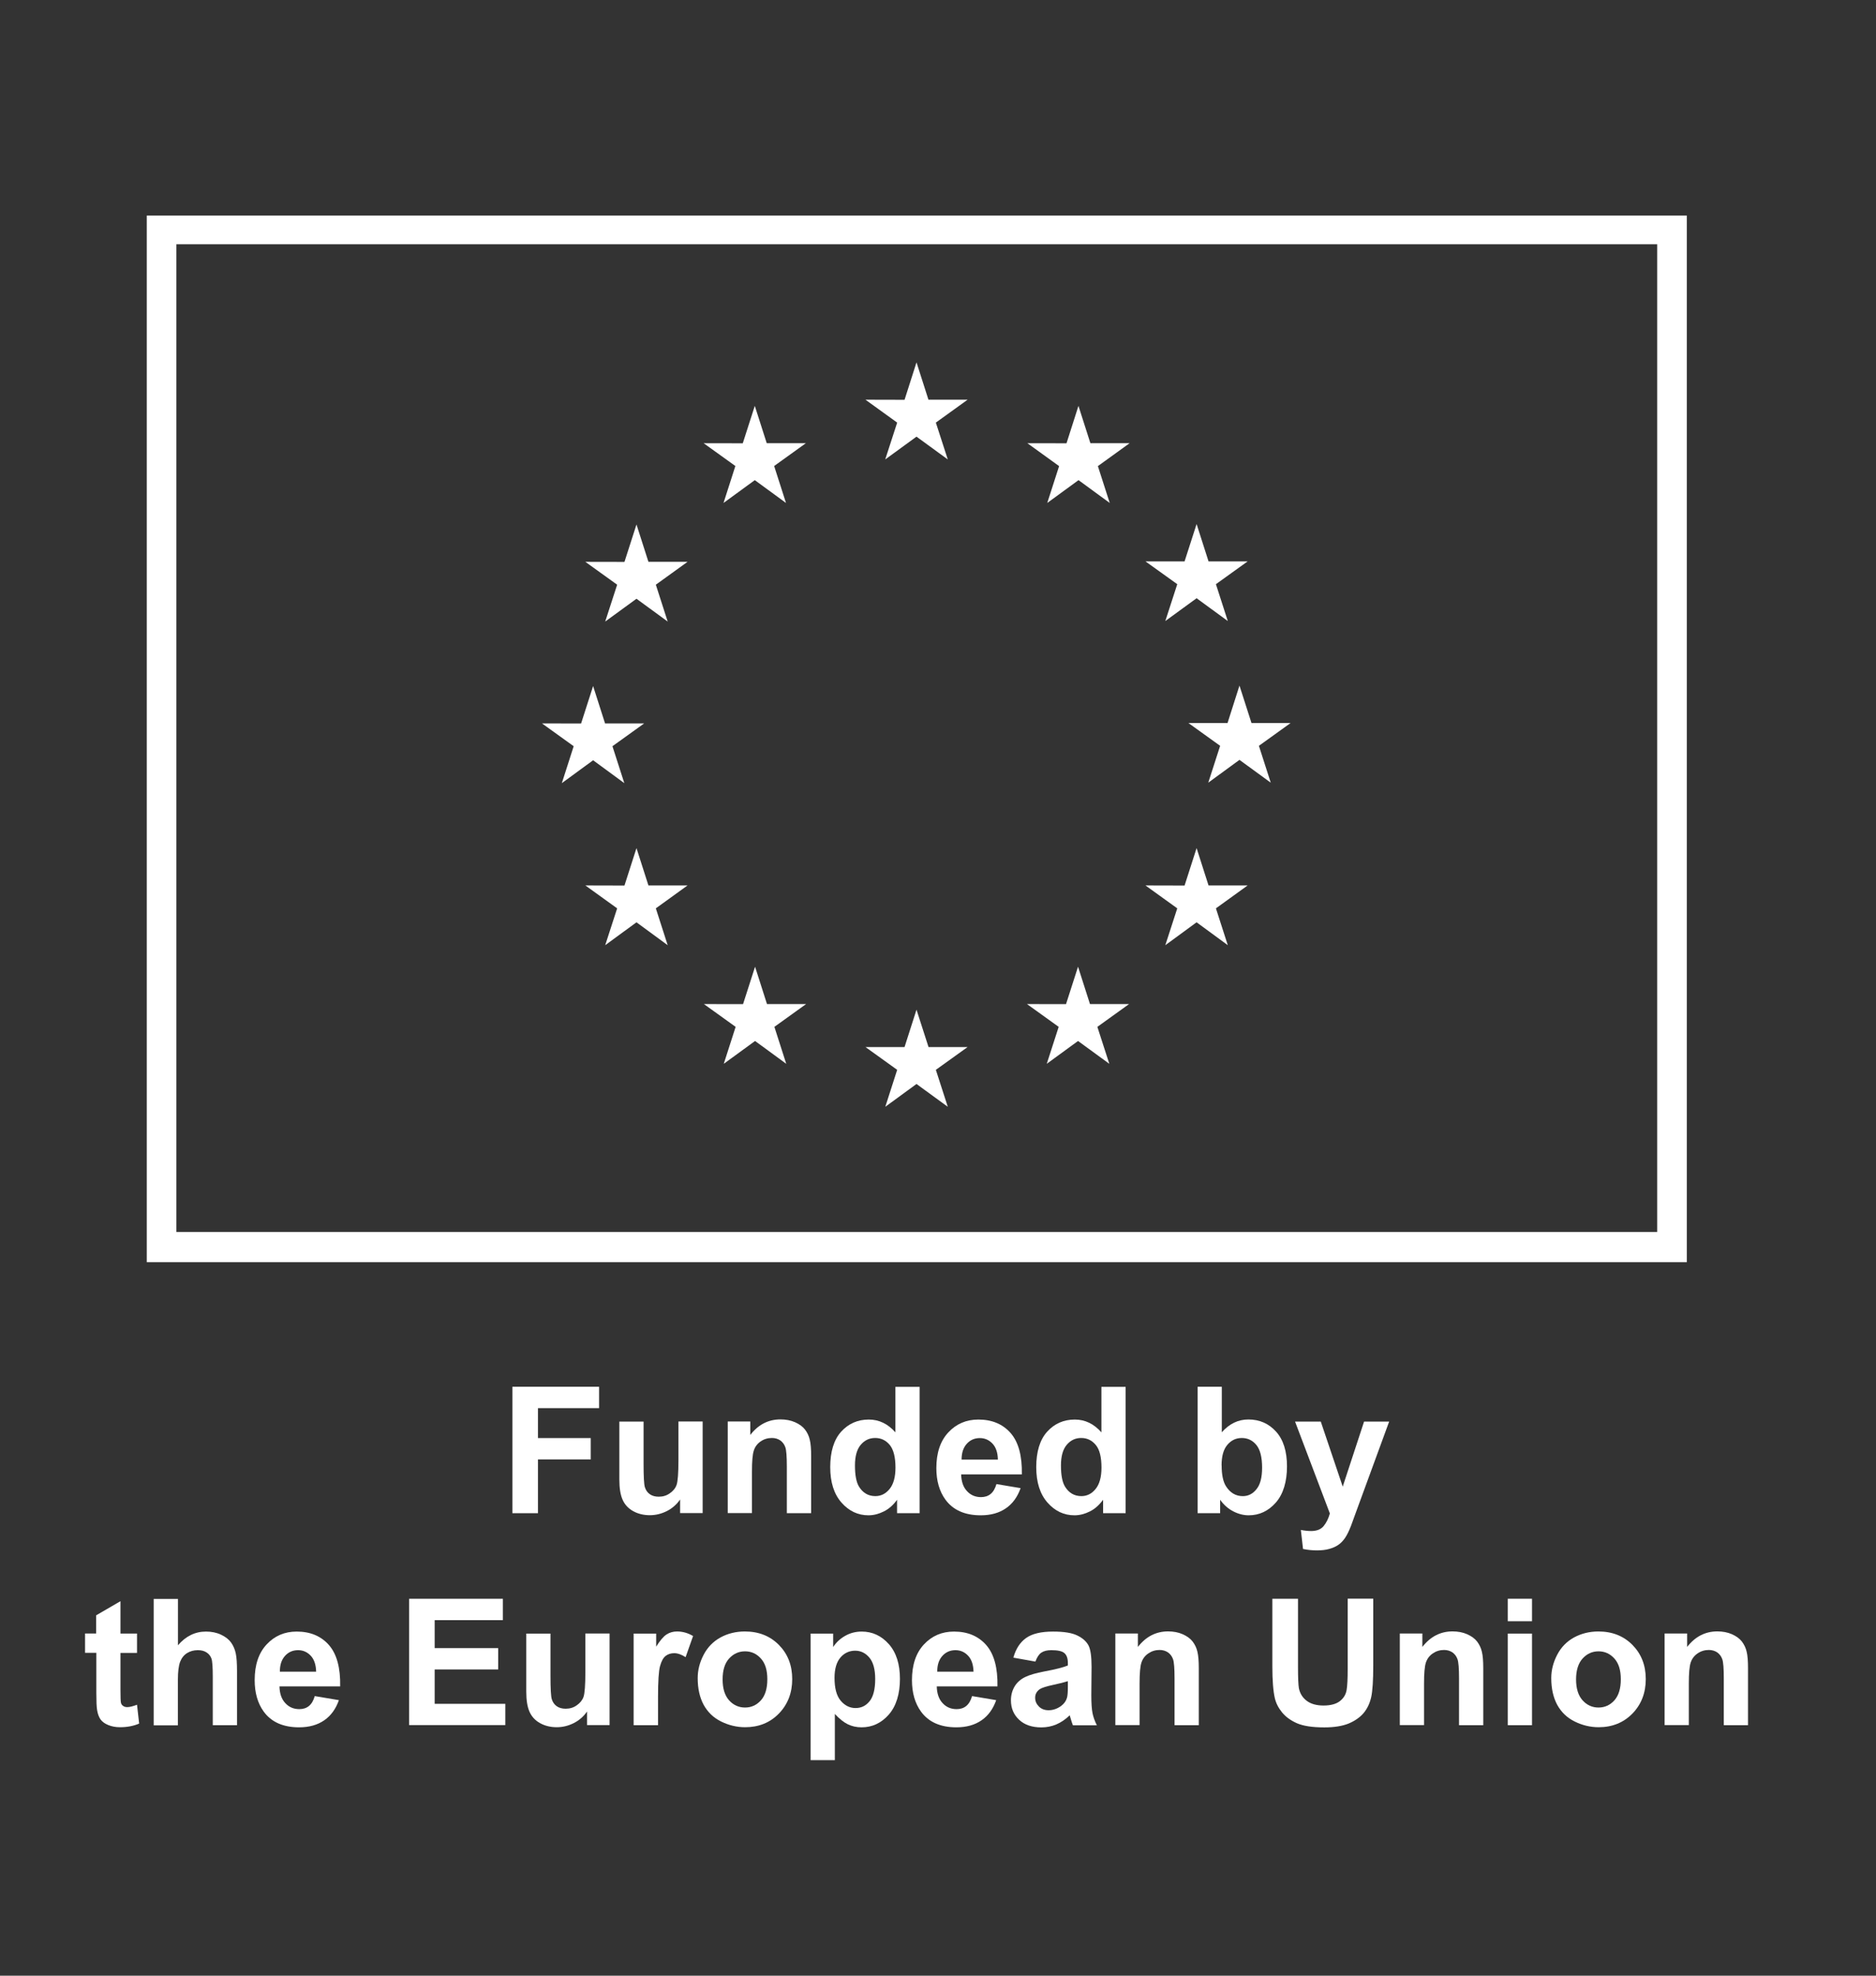 <svg xmlns="http://www.w3.org/2000/svg" fill="none" viewBox="0 0 76 80" height="80" width="76">
<rect x="0" y="0" width="76" height="80" fill="#333333" stroke="none"/>
<g clip-path="url(#clip0_10647_1510)">
<path fill="white" d="M5.946 8.729V51.108H68.335V8.729H5.946ZM67.136 49.885H7.146V9.89H67.136V49.885Z"></path>
<path fill="white" d="M35.862 18.604L37.129 17.681L38.396 18.604L37.913 17.112L39.2 16.185H37.613L37.129 14.673L36.645 16.189L35.061 16.185L36.346 17.112L35.862 18.604Z"></path>
<path fill="white" d="M29.311 20.366L30.578 19.442L31.842 20.366L31.362 18.87L32.646 17.947H31.062L30.578 16.435L30.091 17.95L28.507 17.947L29.791 18.87L29.311 20.366Z"></path>
<path fill="white" d="M25.785 21.237L25.298 22.753L23.714 22.75L25.002 23.676L24.518 25.168L25.785 24.245L27.049 25.168L26.569 23.676L27.853 22.75H26.269L25.785 21.237Z"></path>
<path fill="white" d="M24.028 30.785L25.292 31.711L24.811 30.216L26.096 29.293H24.512L24.028 27.78L23.541 29.296L21.957 29.293L23.241 30.216L22.761 31.711L24.028 30.785Z"></path>
<path fill="white" d="M26.269 35.854L25.785 34.342L25.298 35.858L23.714 35.854L25.002 36.781L24.518 38.273L25.785 37.346L27.049 38.273L26.569 36.781L27.853 35.854H26.269Z"></path>
<path fill="white" d="M31.072 40.657L30.589 39.145L30.102 40.66L28.517 40.657L29.802 41.58L29.321 43.076L30.589 42.152L31.852 43.076L31.372 41.58L32.656 40.657H31.072Z"></path>
<path fill="white" d="M37.616 42.397L37.129 40.885L36.645 42.397H35.061L36.346 43.32L35.865 44.816L37.129 43.893L38.396 44.816L37.913 43.32L39.2 42.397H37.616Z"></path>
<path fill="white" d="M44.157 40.657L43.673 39.145L43.186 40.66L41.605 40.657L42.889 41.58L42.406 43.076L43.673 42.152L44.94 43.076L44.456 41.58L45.74 40.657H44.157Z"></path>
<path fill="white" d="M48.96 35.854L48.476 34.342L47.989 35.858L46.405 35.854L47.693 36.781L47.209 38.273L48.476 37.346L49.74 38.273L49.259 36.781L50.544 35.854H48.96Z"></path>
<path fill="white" d="M52.284 29.277H50.7L50.213 27.761L49.73 29.277H48.145L49.43 30.2L48.949 31.692L50.213 30.769L51.48 31.692L51 30.2L52.284 29.277Z"></path>
<path fill="white" d="M47.209 25.147L48.476 24.224L49.74 25.147L49.259 23.655L50.544 22.732H48.96L48.476 21.22L47.989 22.732H46.405L47.693 23.655L47.209 25.147Z"></path>
<path fill="white" d="M43.69 16.435L43.206 17.95L41.622 17.947L42.906 18.874L42.426 20.366L43.693 19.442L44.957 20.366L44.477 18.874L45.761 17.947H44.174L43.69 16.435Z"></path>
<path fill="white" d="M20.758 61.273V56.153H24.27V57.019H21.793V58.231H23.932V59.096H21.793V61.273H20.758Z"></path>
<path fill="white" d="M27.553 61.273V60.717C27.417 60.915 27.24 61.072 27.022 61.184C26.801 61.296 26.569 61.354 26.324 61.354C26.078 61.354 25.85 61.3 25.653 61.191C25.455 61.082 25.312 60.928 25.224 60.731C25.135 60.533 25.091 60.261 25.091 59.91V57.563H26.072V59.266C26.072 59.787 26.089 60.108 26.126 60.223C26.164 60.343 26.228 60.435 26.324 60.503C26.419 60.571 26.542 60.605 26.688 60.605C26.855 60.605 27.005 60.561 27.138 60.465C27.271 60.373 27.363 60.261 27.41 60.125C27.458 59.988 27.485 59.654 27.485 59.123V57.56H28.466V61.269H27.553V61.273Z"></path>
<path fill="white" d="M32.857 61.273H31.876V59.379C31.876 58.977 31.856 58.718 31.815 58.602C31.774 58.486 31.706 58.394 31.611 58.326C31.515 58.261 31.403 58.227 31.27 58.227C31.1 58.227 30.946 58.275 30.814 58.367C30.681 58.459 30.585 58.585 30.538 58.738C30.486 58.892 30.463 59.178 30.463 59.59V61.269H29.482V57.56H30.395V58.105C30.718 57.686 31.127 57.475 31.617 57.475C31.835 57.475 32.033 57.512 32.21 57.59C32.387 57.669 32.523 57.768 32.615 57.89C32.708 58.013 32.772 58.149 32.806 58.302C32.844 58.456 32.861 58.677 32.861 58.963V61.269L32.857 61.273Z"></path>
<path fill="white" d="M37.255 61.273H36.342V60.728C36.192 60.939 36.012 61.099 35.807 61.201C35.603 61.303 35.395 61.358 35.184 61.358C34.758 61.358 34.394 61.188 34.09 60.843C33.787 60.499 33.634 60.023 33.634 59.406C33.634 58.789 33.78 58.299 34.077 57.972C34.373 57.645 34.748 57.481 35.197 57.481C35.613 57.481 35.971 57.655 36.274 57.999V56.156H37.255V61.276V61.273ZM34.636 59.338C34.636 59.733 34.69 60.019 34.799 60.196C34.956 60.452 35.177 60.581 35.463 60.581C35.688 60.581 35.882 60.486 36.039 60.292C36.196 60.101 36.277 59.811 36.277 59.43C36.277 59.004 36.199 58.697 36.046 58.51C35.892 58.323 35.695 58.227 35.456 58.227C35.218 58.227 35.027 58.319 34.87 58.503C34.714 58.687 34.636 58.967 34.636 59.334V59.338Z"></path>
<path fill="white" d="M40.369 60.094L41.346 60.258C41.22 60.615 41.023 60.888 40.75 61.075C40.478 61.263 40.14 61.358 39.732 61.358C39.088 61.358 38.611 61.147 38.301 60.724C38.056 60.387 37.933 59.961 37.933 59.447C37.933 58.834 38.093 58.35 38.417 58.003C38.74 57.655 39.146 57.481 39.636 57.481C40.188 57.481 40.624 57.665 40.941 58.026C41.261 58.391 41.411 58.95 41.397 59.702H38.938C38.945 59.992 39.023 60.22 39.176 60.38C39.326 60.544 39.517 60.622 39.742 60.622C39.895 60.622 40.025 60.581 40.13 60.496C40.236 60.411 40.314 60.278 40.369 60.091V60.094ZM40.426 59.099C40.42 58.817 40.345 58.599 40.205 58.452C40.065 58.306 39.895 58.231 39.694 58.231C39.48 58.231 39.302 58.309 39.163 58.466C39.023 58.623 38.955 58.834 38.955 59.103H40.423L40.426 59.099Z"></path>
<path fill="white" d="M45.601 61.273H44.688V60.728C44.535 60.939 44.358 61.099 44.153 61.201C43.949 61.303 43.741 61.358 43.53 61.358C43.104 61.358 42.739 61.188 42.436 60.843C42.133 60.499 41.98 60.023 41.98 59.406C41.98 58.789 42.126 58.299 42.423 57.972C42.719 57.645 43.094 57.481 43.543 57.481C43.959 57.481 44.317 57.655 44.62 57.999V56.156H45.601V61.276V61.273ZM42.981 59.338C42.981 59.733 43.036 60.019 43.145 60.196C43.302 60.452 43.523 60.581 43.809 60.581C44.034 60.581 44.228 60.486 44.385 60.292C44.541 60.101 44.623 59.811 44.623 59.43C44.623 59.004 44.548 58.697 44.392 58.51C44.238 58.323 44.041 58.227 43.802 58.227C43.564 58.227 43.373 58.319 43.216 58.503C43.06 58.687 42.981 58.967 42.981 59.334V59.338Z"></path>
<path fill="white" d="M48.517 61.273V56.153H49.498V57.996C49.801 57.652 50.159 57.478 50.574 57.478C51.027 57.478 51.399 57.642 51.695 57.969C51.991 58.296 52.138 58.766 52.138 59.379C52.138 59.992 51.988 60.5 51.685 60.844C51.385 61.185 51.017 61.358 50.588 61.358C50.377 61.358 50.166 61.304 49.961 61.198C49.757 61.093 49.576 60.936 49.43 60.728V61.273H48.517ZM49.491 59.338C49.491 59.723 49.552 60.006 49.672 60.19C49.842 60.452 50.067 60.582 50.349 60.582C50.568 60.582 50.751 60.49 50.901 60.302C51.055 60.118 51.13 59.825 51.13 59.427C51.13 59.005 51.051 58.698 50.898 58.511C50.745 58.323 50.547 58.228 50.309 58.228C50.07 58.228 49.879 58.32 49.723 58.504C49.566 58.688 49.488 58.964 49.488 59.338H49.491Z"></path>
<path fill="white" d="M52.461 57.563H53.507L54.396 60.197L55.261 57.563H56.277L54.969 61.133L54.733 61.781C54.648 61.999 54.567 62.162 54.488 62.278C54.41 62.39 54.321 62.486 54.219 62.554C54.117 62.626 53.994 62.68 53.844 62.721C53.698 62.762 53.531 62.779 53.344 62.779C53.156 62.779 52.969 62.758 52.788 62.721L52.7 61.951C52.853 61.982 52.993 61.995 53.115 61.995C53.344 61.995 53.514 61.927 53.623 61.794C53.732 61.661 53.817 61.491 53.875 61.283L52.465 57.563H52.461Z"></path>
<path fill="white" d="M5.551 66.147V66.931H4.88V68.426C4.88 68.73 4.887 68.907 4.901 68.954C4.914 69.005 4.942 69.046 4.989 69.077C5.034 69.111 5.091 69.125 5.156 69.125C5.248 69.125 5.378 69.094 5.551 69.029L5.637 69.792C5.408 69.891 5.149 69.939 4.86 69.939C4.683 69.939 4.523 69.908 4.383 69.85C4.24 69.792 4.138 69.714 4.07 69.619C4.005 69.523 3.957 69.397 3.933 69.237C3.913 69.125 3.903 68.893 3.903 68.546V66.927H3.446V66.144H3.896V65.408L4.88 64.836V66.147H5.551Z"></path>
<path fill="white" d="M7.21 64.737V66.621C7.527 66.25 7.905 66.066 8.345 66.066C8.569 66.066 8.774 66.107 8.954 66.192C9.135 66.277 9.271 66.383 9.363 66.512C9.455 66.641 9.516 66.788 9.55 66.945C9.585 67.101 9.602 67.35 9.602 67.68V69.857H8.62V67.898C8.62 67.51 8.603 67.261 8.566 67.159C8.529 67.057 8.464 66.972 8.368 66.911C8.273 66.849 8.157 66.819 8.014 66.819C7.851 66.819 7.704 66.859 7.578 66.938C7.452 67.016 7.357 67.135 7.295 67.296C7.237 67.456 7.207 67.691 7.207 68.004V69.864H6.226V64.744H7.207L7.21 64.737Z"></path>
<path fill="white" d="M12.752 68.679L13.73 68.843C13.604 69.2 13.406 69.473 13.134 69.66C12.861 69.848 12.524 69.943 12.116 69.943C11.472 69.943 10.995 69.732 10.685 69.309C10.44 68.972 10.317 68.546 10.317 68.032C10.317 67.419 10.477 66.935 10.801 66.588C11.124 66.24 11.53 66.066 12.02 66.066C12.572 66.066 13.008 66.25 13.325 66.611C13.645 66.976 13.795 67.535 13.781 68.287H11.322C11.329 68.577 11.407 68.805 11.56 68.965C11.71 69.129 11.901 69.207 12.126 69.207C12.279 69.207 12.409 69.166 12.514 69.081C12.62 68.996 12.698 68.863 12.752 68.676V68.679ZM12.807 67.688C12.8 67.405 12.725 67.187 12.586 67.041C12.446 66.894 12.276 66.819 12.075 66.819C11.86 66.819 11.683 66.898 11.543 67.054C11.404 67.211 11.335 67.422 11.339 67.691H12.807V67.688Z"></path>
<path fill="white" d="M16.575 69.857V64.737H20.373V65.603H17.61V66.737H20.182V67.599H17.61V68.992H20.471V69.854H16.578L16.575 69.857Z"></path>
<path fill="white" d="M23.783 69.858V69.302C23.646 69.5 23.469 69.657 23.251 69.769C23.03 69.881 22.798 69.939 22.553 69.939C22.308 69.939 22.079 69.885 21.882 69.776C21.684 69.667 21.541 69.513 21.453 69.316C21.364 69.118 21.32 68.846 21.32 68.495V66.148H22.301V67.851C22.301 68.372 22.318 68.693 22.355 68.808C22.393 68.928 22.457 69.02 22.553 69.088C22.648 69.156 22.771 69.19 22.917 69.19C23.084 69.19 23.234 69.146 23.367 69.05C23.5 68.958 23.592 68.846 23.64 68.71C23.687 68.573 23.714 68.24 23.714 67.708V66.144H24.695V69.854H23.783V69.858Z"></path>
<path fill="white" d="M26.651 69.857H25.67V66.148H26.583V66.676C26.739 66.427 26.879 66.263 27.005 66.182C27.131 66.1 27.271 66.062 27.431 66.062C27.656 66.062 27.87 66.124 28.078 66.246L27.775 67.102C27.608 66.996 27.455 66.941 27.315 66.941C27.175 66.941 27.06 66.979 26.964 67.054C26.869 67.129 26.794 67.265 26.739 67.466C26.685 67.663 26.658 68.079 26.658 68.709V69.854L26.651 69.857Z"></path>
<path fill="white" d="M28.265 67.95C28.265 67.623 28.347 67.309 28.507 67.003C28.668 66.696 28.896 66.465 29.189 66.304C29.482 66.144 29.812 66.062 30.177 66.062C30.739 66.062 31.198 66.246 31.556 66.608C31.914 66.972 32.094 67.432 32.094 67.99C32.094 68.549 31.914 69.016 31.553 69.387C31.192 69.758 30.735 69.939 30.187 69.939C29.846 69.939 29.523 69.861 29.212 69.707C28.902 69.554 28.671 69.329 28.507 69.033C28.347 68.737 28.265 68.376 28.265 67.95ZM29.274 68.004C29.274 68.372 29.362 68.655 29.536 68.849C29.71 69.043 29.928 69.142 30.183 69.142C30.439 69.142 30.653 69.043 30.827 68.849C31.001 68.655 31.086 68.369 31.086 67.997C31.086 67.626 31.001 67.353 30.827 67.159C30.653 66.965 30.439 66.866 30.183 66.866C29.928 66.866 29.713 66.965 29.536 67.159C29.359 67.353 29.274 67.636 29.274 68.004Z"></path>
<path fill="white" d="M32.837 66.148H33.753V66.693C33.873 66.506 34.033 66.356 34.237 66.24C34.441 66.124 34.663 66.066 34.911 66.066C35.341 66.066 35.709 66.237 36.008 66.574C36.308 66.911 36.458 67.381 36.458 67.984C36.458 68.587 36.308 69.085 36.005 69.429C35.702 69.773 35.334 69.943 34.905 69.943C34.7 69.943 34.513 69.902 34.346 69.82C34.179 69.739 34.005 69.599 33.821 69.401V71.272H32.84V66.152L32.837 66.148ZM33.808 67.94C33.808 68.356 33.889 68.665 34.056 68.863C34.223 69.061 34.424 69.163 34.659 69.163C34.894 69.163 35.078 69.071 35.228 68.887C35.378 68.703 35.456 68.403 35.456 67.988C35.456 67.599 35.378 67.31 35.221 67.122C35.065 66.935 34.871 66.84 34.642 66.84C34.414 66.84 34.203 66.932 34.046 67.119C33.889 67.303 33.808 67.579 33.808 67.94Z"></path>
<path fill="white" d="M39.381 68.679L40.358 68.843C40.232 69.2 40.035 69.473 39.762 69.66C39.49 69.848 39.152 69.943 38.744 69.943C38.1 69.943 37.623 69.732 37.313 69.309C37.068 68.972 36.945 68.546 36.945 68.032C36.945 67.419 37.105 66.935 37.429 66.588C37.752 66.24 38.158 66.066 38.648 66.066C39.2 66.066 39.636 66.25 39.953 66.611C40.273 66.976 40.423 67.535 40.409 68.287H37.95C37.957 68.577 38.035 68.805 38.188 68.965C38.338 69.129 38.529 69.207 38.754 69.207C38.907 69.207 39.037 69.166 39.142 69.081C39.248 68.996 39.326 68.863 39.381 68.676V68.679ZM39.439 67.688C39.432 67.405 39.357 67.187 39.217 67.041C39.078 66.894 38.907 66.819 38.706 66.819C38.492 66.819 38.315 66.898 38.175 67.054C38.035 67.211 37.967 67.422 37.97 67.691H39.439V67.688Z"></path>
<path fill="white" d="M41.946 67.282L41.053 67.122C41.152 66.765 41.326 66.499 41.571 66.325C41.816 66.152 42.177 66.066 42.661 66.066C43.101 66.066 43.424 66.118 43.639 66.223C43.853 66.325 44.003 66.458 44.092 66.618C44.18 66.778 44.221 67.071 44.221 67.497L44.211 68.642C44.211 68.969 44.228 69.207 44.259 69.364C44.289 69.517 44.347 69.684 44.436 69.861H43.465C43.438 69.796 43.407 69.698 43.37 69.572C43.353 69.514 43.342 69.476 43.336 69.456C43.169 69.619 42.988 69.742 42.797 69.824C42.607 69.906 42.402 69.946 42.188 69.946C41.806 69.946 41.506 69.844 41.285 69.636C41.063 69.429 40.955 69.166 40.955 68.85C40.955 68.638 41.006 68.454 41.104 68.287C41.203 68.124 41.346 67.998 41.527 67.909C41.707 67.821 41.966 67.746 42.307 67.681C42.767 67.596 43.084 67.514 43.261 67.439V67.34C43.261 67.153 43.213 67.017 43.121 66.939C43.029 66.857 42.852 66.819 42.593 66.819C42.419 66.819 42.283 66.853 42.184 66.921C42.086 66.99 42.007 67.112 41.946 67.282ZM43.257 68.076C43.131 68.117 42.934 68.168 42.661 68.226C42.389 68.284 42.212 68.342 42.126 68.396C41.997 68.488 41.936 68.601 41.936 68.744C41.936 68.887 41.987 68.999 42.089 69.102C42.191 69.204 42.321 69.251 42.481 69.251C42.658 69.251 42.828 69.194 42.988 69.078C43.107 68.989 43.186 68.88 43.223 68.754C43.251 68.669 43.261 68.512 43.261 68.277V68.083L43.257 68.076Z"></path>
<path fill="white" d="M48.565 69.857H47.583V67.963C47.583 67.561 47.563 67.302 47.522 67.186C47.481 67.07 47.413 66.978 47.318 66.91C47.222 66.846 47.11 66.811 46.977 66.811C46.807 66.811 46.654 66.859 46.521 66.951C46.384 67.043 46.292 67.169 46.241 67.322C46.19 67.476 46.166 67.762 46.166 68.174V69.853H45.185V66.144H46.098V66.689C46.422 66.27 46.831 66.059 47.321 66.059C47.539 66.059 47.737 66.096 47.914 66.174C48.091 66.253 48.227 66.352 48.319 66.474C48.411 66.597 48.476 66.733 48.51 66.886C48.547 67.04 48.565 67.261 48.565 67.547V69.853V69.857Z"></path>
<path fill="white" d="M51.548 64.738H52.584V67.511C52.584 67.95 52.598 68.236 52.621 68.366C52.666 68.577 52.771 68.744 52.938 68.87C53.105 68.996 53.333 69.061 53.62 69.061C53.906 69.061 54.134 68.999 54.284 68.88C54.434 68.761 54.522 68.614 54.553 68.437C54.584 68.263 54.597 67.974 54.597 67.569V64.734H55.633V67.425C55.633 68.039 55.605 68.475 55.548 68.727C55.49 68.979 55.388 69.193 55.238 69.371C55.088 69.544 54.887 69.684 54.635 69.79C54.383 69.892 54.056 69.946 53.65 69.946C53.16 69.946 52.792 69.888 52.536 69.776C52.284 69.663 52.083 69.517 51.937 69.337C51.79 69.156 51.695 68.969 51.647 68.768C51.579 68.475 51.545 68.042 51.545 67.47V64.738H51.548Z"></path>
<path fill="white" d="M60.089 69.857H59.108V67.963C59.108 67.561 59.087 67.302 59.046 67.186C59.005 67.07 58.937 66.978 58.842 66.91C58.746 66.846 58.634 66.811 58.501 66.811C58.331 66.811 58.178 66.859 58.045 66.951C57.908 67.043 57.816 67.169 57.765 67.322C57.714 67.476 57.69 67.762 57.69 68.174V69.853H56.709V66.144H57.622V66.689C57.946 66.27 58.355 66.059 58.845 66.059C59.063 66.059 59.261 66.096 59.438 66.174C59.615 66.253 59.751 66.352 59.843 66.474C59.935 66.597 60 66.733 60.034 66.886C60.072 67.04 60.089 67.261 60.089 67.547V69.853V69.857Z"></path>
<path fill="white" d="M61.083 65.647V64.737H62.064V65.647H61.083ZM61.083 69.857V66.148H62.064V69.857H61.083Z"></path>
<path fill="white" d="M62.844 67.95C62.844 67.623 62.926 67.309 63.086 67.003C63.246 66.696 63.475 66.465 63.767 66.304C64.064 66.144 64.391 66.062 64.755 66.062C65.317 66.062 65.777 66.246 66.135 66.608C66.493 66.972 66.673 67.432 66.673 67.99C66.673 68.549 66.493 69.016 66.132 69.387C65.77 69.755 65.314 69.939 64.766 69.939C64.425 69.939 64.101 69.861 63.791 69.707C63.481 69.554 63.25 69.329 63.086 69.033C62.926 68.737 62.844 68.376 62.844 67.95ZM63.849 68.004C63.849 68.372 63.938 68.655 64.112 68.849C64.285 69.043 64.503 69.142 64.759 69.142C65.014 69.142 65.229 69.043 65.403 68.849C65.576 68.655 65.662 68.369 65.662 67.997C65.662 67.626 65.576 67.353 65.403 67.159C65.229 66.965 65.014 66.866 64.759 66.866C64.503 66.866 64.289 66.965 64.112 67.159C63.938 67.353 63.849 67.636 63.849 68.004Z"></path>
<path fill="white" d="M70.815 69.857H69.834V67.963C69.834 67.561 69.814 67.302 69.773 67.186C69.732 67.07 69.664 66.978 69.569 66.91C69.473 66.846 69.361 66.811 69.228 66.811C69.058 66.811 68.904 66.859 68.772 66.951C68.635 67.043 68.543 67.169 68.492 67.322C68.441 67.476 68.417 67.762 68.417 68.174V69.853H67.436V66.144H68.349V66.689C68.673 66.27 69.082 66.059 69.572 66.059C69.79 66.059 69.988 66.096 70.165 66.174C70.342 66.253 70.478 66.352 70.57 66.474C70.662 66.597 70.727 66.733 70.761 66.886C70.798 67.04 70.815 67.261 70.815 67.547V69.853V69.857Z"></path>
</g>
<defs>
<clipPath id="clip0_10647_1510">
<rect transform="translate(3.446 8.729)" fill="white" height="62.542" width="67.369"></rect>
</clipPath>
</defs>
</svg>
